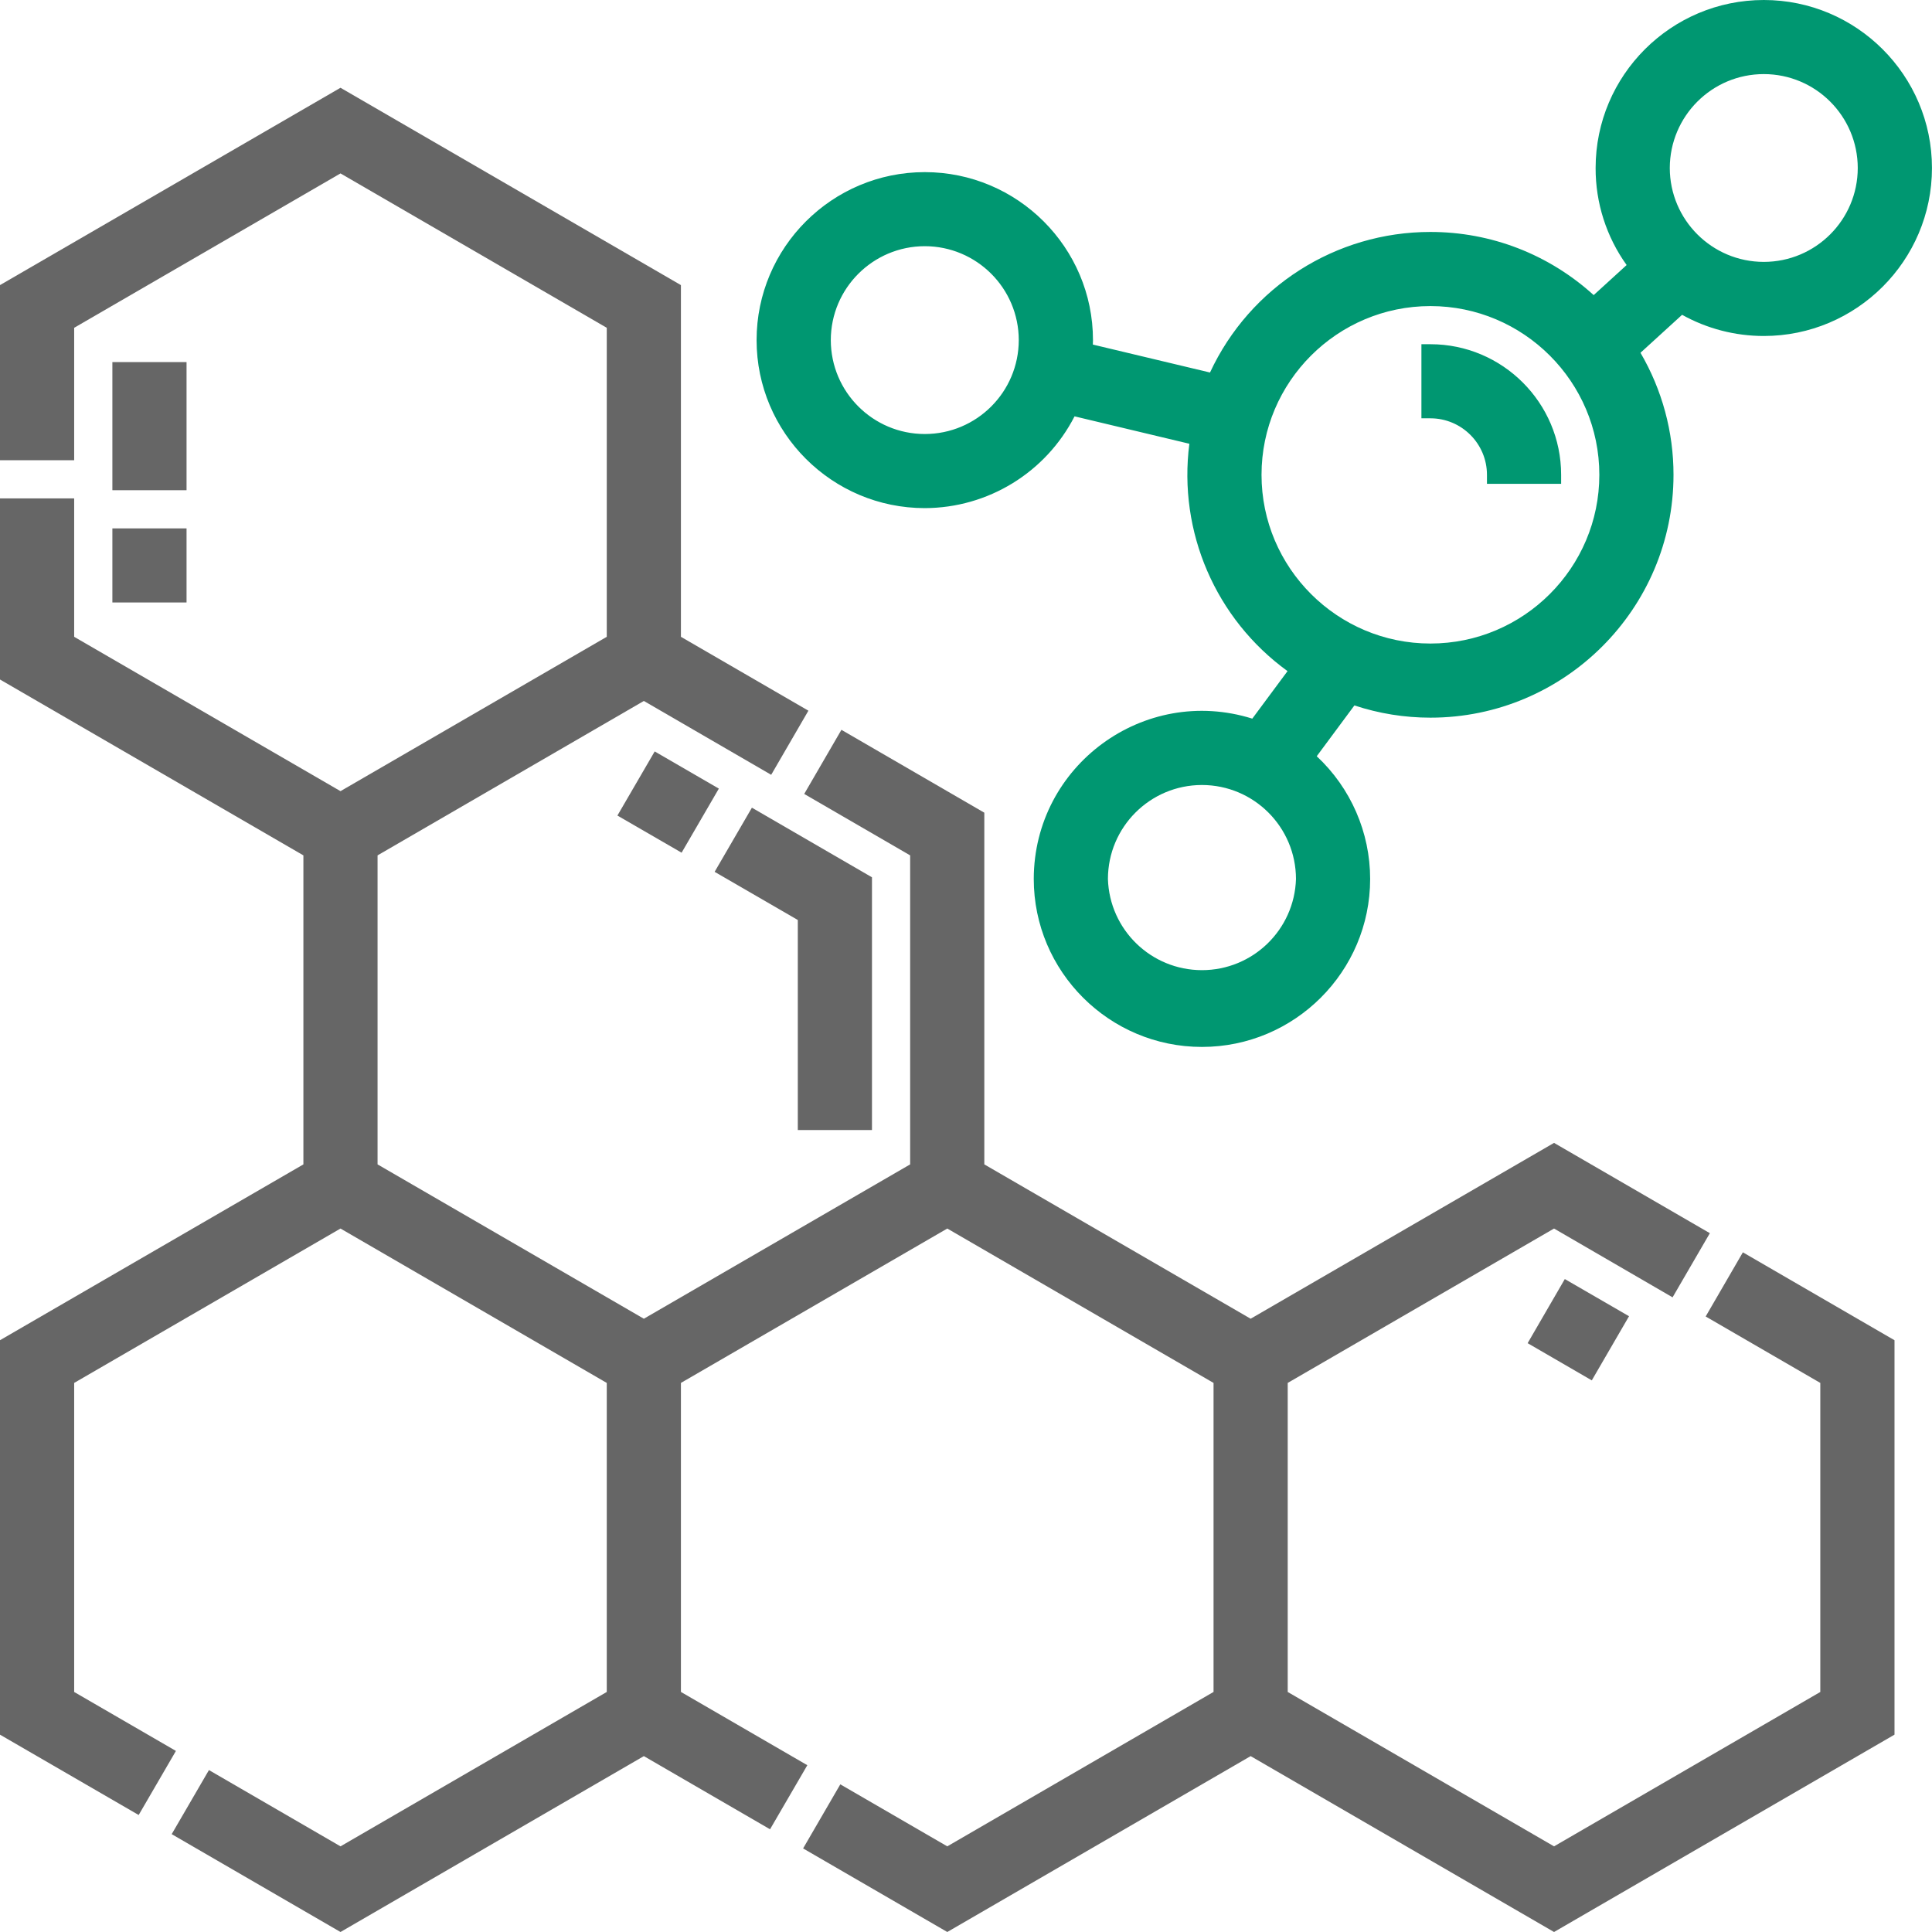 <svg xmlns="http://www.w3.org/2000/svg" xmlns:xlink="http://www.w3.org/1999/xlink" fill="none" version="1.1" width="54" height="54" viewBox="0 0 54 54"><defs><clipPath id="master_svg0_290_29723"><rect x="0" y="0" width="54" height="54" rx="0"/></clipPath></defs><g clip-path="url(#master_svg0_290_29723)"><g><path d="M17.257,22.795L18.299,21.003L20.092,22.042L19.051,23.833L17.257,22.795ZM24.372,24.521L24.372,31.585L22.299,31.585L22.299,25.714L19.974,24.368L21.016,22.575L24.372,24.521ZM43.737,35.75L45.532,36.789L44.491,38.582L42.698,37.542L43.737,35.75ZM5.214,16.839L3.141,16.839L3.141,14.769L5.214,14.769L5.214,16.839ZM3.141,10.121L5.214,10.121L5.214,13.702L3.141,13.702L3.141,10.121ZM21.555,21.656L17.996,19.592L10.553,23.908L10.553,32.545L17.996,36.859L25.439,32.545L25.439,23.908L22.478,22.191L23.518,20.399L27.512,22.715L27.512,32.545L34.956,36.859L43.436,31.944L47.791,34.468L46.749,36.261L43.436,34.338L35.992,38.653L35.992,47.291L43.436,51.606L50.878,47.291L50.878,38.653L47.674,36.796L48.714,35.003L52.952,37.46L52.952,48.484L43.436,54L34.956,49.084L26.477,54L22.447,51.664L23.487,49.873L26.477,51.606L33.919,47.29L33.919,38.653L26.477,34.338L19.032,38.653L19.032,47.29L22.565,49.338L21.523,51.129L17.996,49.084L9.517,54L4.799,51.265L5.84,49.474L9.517,51.606L16.959,47.291L16.959,38.653L9.517,34.338L2.073,38.653L2.073,47.291L4.917,48.939L3.876,50.73L-0.001,48.484L-0.001,37.46L8.48,32.545L8.48,23.908L-0.001,18.992L-0.001,13.93L2.073,13.93L2.073,17.799L9.517,22.113L16.959,17.799L16.959,9.162L9.517,4.847L2.073,9.162L2.073,12.863L-0.001,12.863L-0.001,7.969L9.517,2.453L19.032,7.969L19.032,17.799L22.595,19.864L21.555,21.656Z" fill="#666666" fill-opacity="1" style="mix-blend-mode:passthrough"/></g><g><path d="M49.299,9.391C48.497,9.391,47.711,9.187,47.015,8.799L45.852,9.86C46.457,10.895,46.776,12.072,46.775,13.271C46.775,17.014,43.728,20.059,39.981,20.059C39.259,20.059,38.541,19.944,37.856,19.717L36.803,21.137C37.755,22.025,38.296,23.267,38.296,24.567C38.296,27.155,36.186,29.262,33.594,29.262C31.002,29.262,28.894,27.155,28.894,24.567C28.899,21.396,31.976,19.139,35.002,20.086L35.987,18.758C33.978,17.302,32.925,14.864,33.243,12.403L30.034,11.637C29.229,13.208,27.614,14.198,25.848,14.202C23.256,14.202,21.147,12.096,21.147,9.506C21.147,6.917,23.256,4.811,25.848,4.811C28.44,4.811,30.549,6.917,30.549,9.506L30.546,9.631L33.82,10.412C34.934,8.015,37.338,6.482,39.981,6.483C41.679,6.483,43.289,7.109,44.544,8.248L45.465,7.408C44.898,6.618,44.595,5.668,44.598,4.696C44.598,2.106,46.706,0,49.299,0C51.89,0,53.999,2.106,53.999,4.696C53.999,7.285,51.89,9.391,49.299,9.391ZM25.848,6.881C24.399,6.883,23.223,8.057,23.221,9.506C23.223,10.956,24.399,12.13,25.848,12.131C27.298,12.13,28.473,10.956,28.475,9.506C28.473,8.057,27.298,6.883,25.848,6.881ZM33.594,21.941C32.144,21.942,30.969,23.117,30.967,24.567C31.01,25.987,32.174,27.116,33.595,27.116C35.016,27.116,36.18,25.987,36.223,24.567C36.22,23.116,35.045,21.942,33.594,21.941ZM39.981,8.555C37.378,8.555,35.26,10.671,35.26,13.271C35.26,15.871,37.378,17.987,39.981,17.987C42.584,17.987,44.702,15.871,44.702,13.271C44.702,10.671,42.584,8.555,39.981,8.555ZM49.299,2.071C47.849,2.071,46.674,3.246,46.671,4.696C46.674,6.145,47.849,7.319,49.299,7.32C50.748,7.319,51.923,6.145,51.925,4.696C51.923,3.246,50.748,2.072,49.299,2.071ZM41.561,13.271C41.561,12.401,40.852,11.692,39.981,11.692L39.729,11.692L39.729,9.621L39.981,9.621C41.996,9.621,43.634,11.259,43.634,13.271L43.634,13.523L41.561,13.523L41.561,13.271Z" fill="#009771" fill-opacity="1"/></g></g></svg>